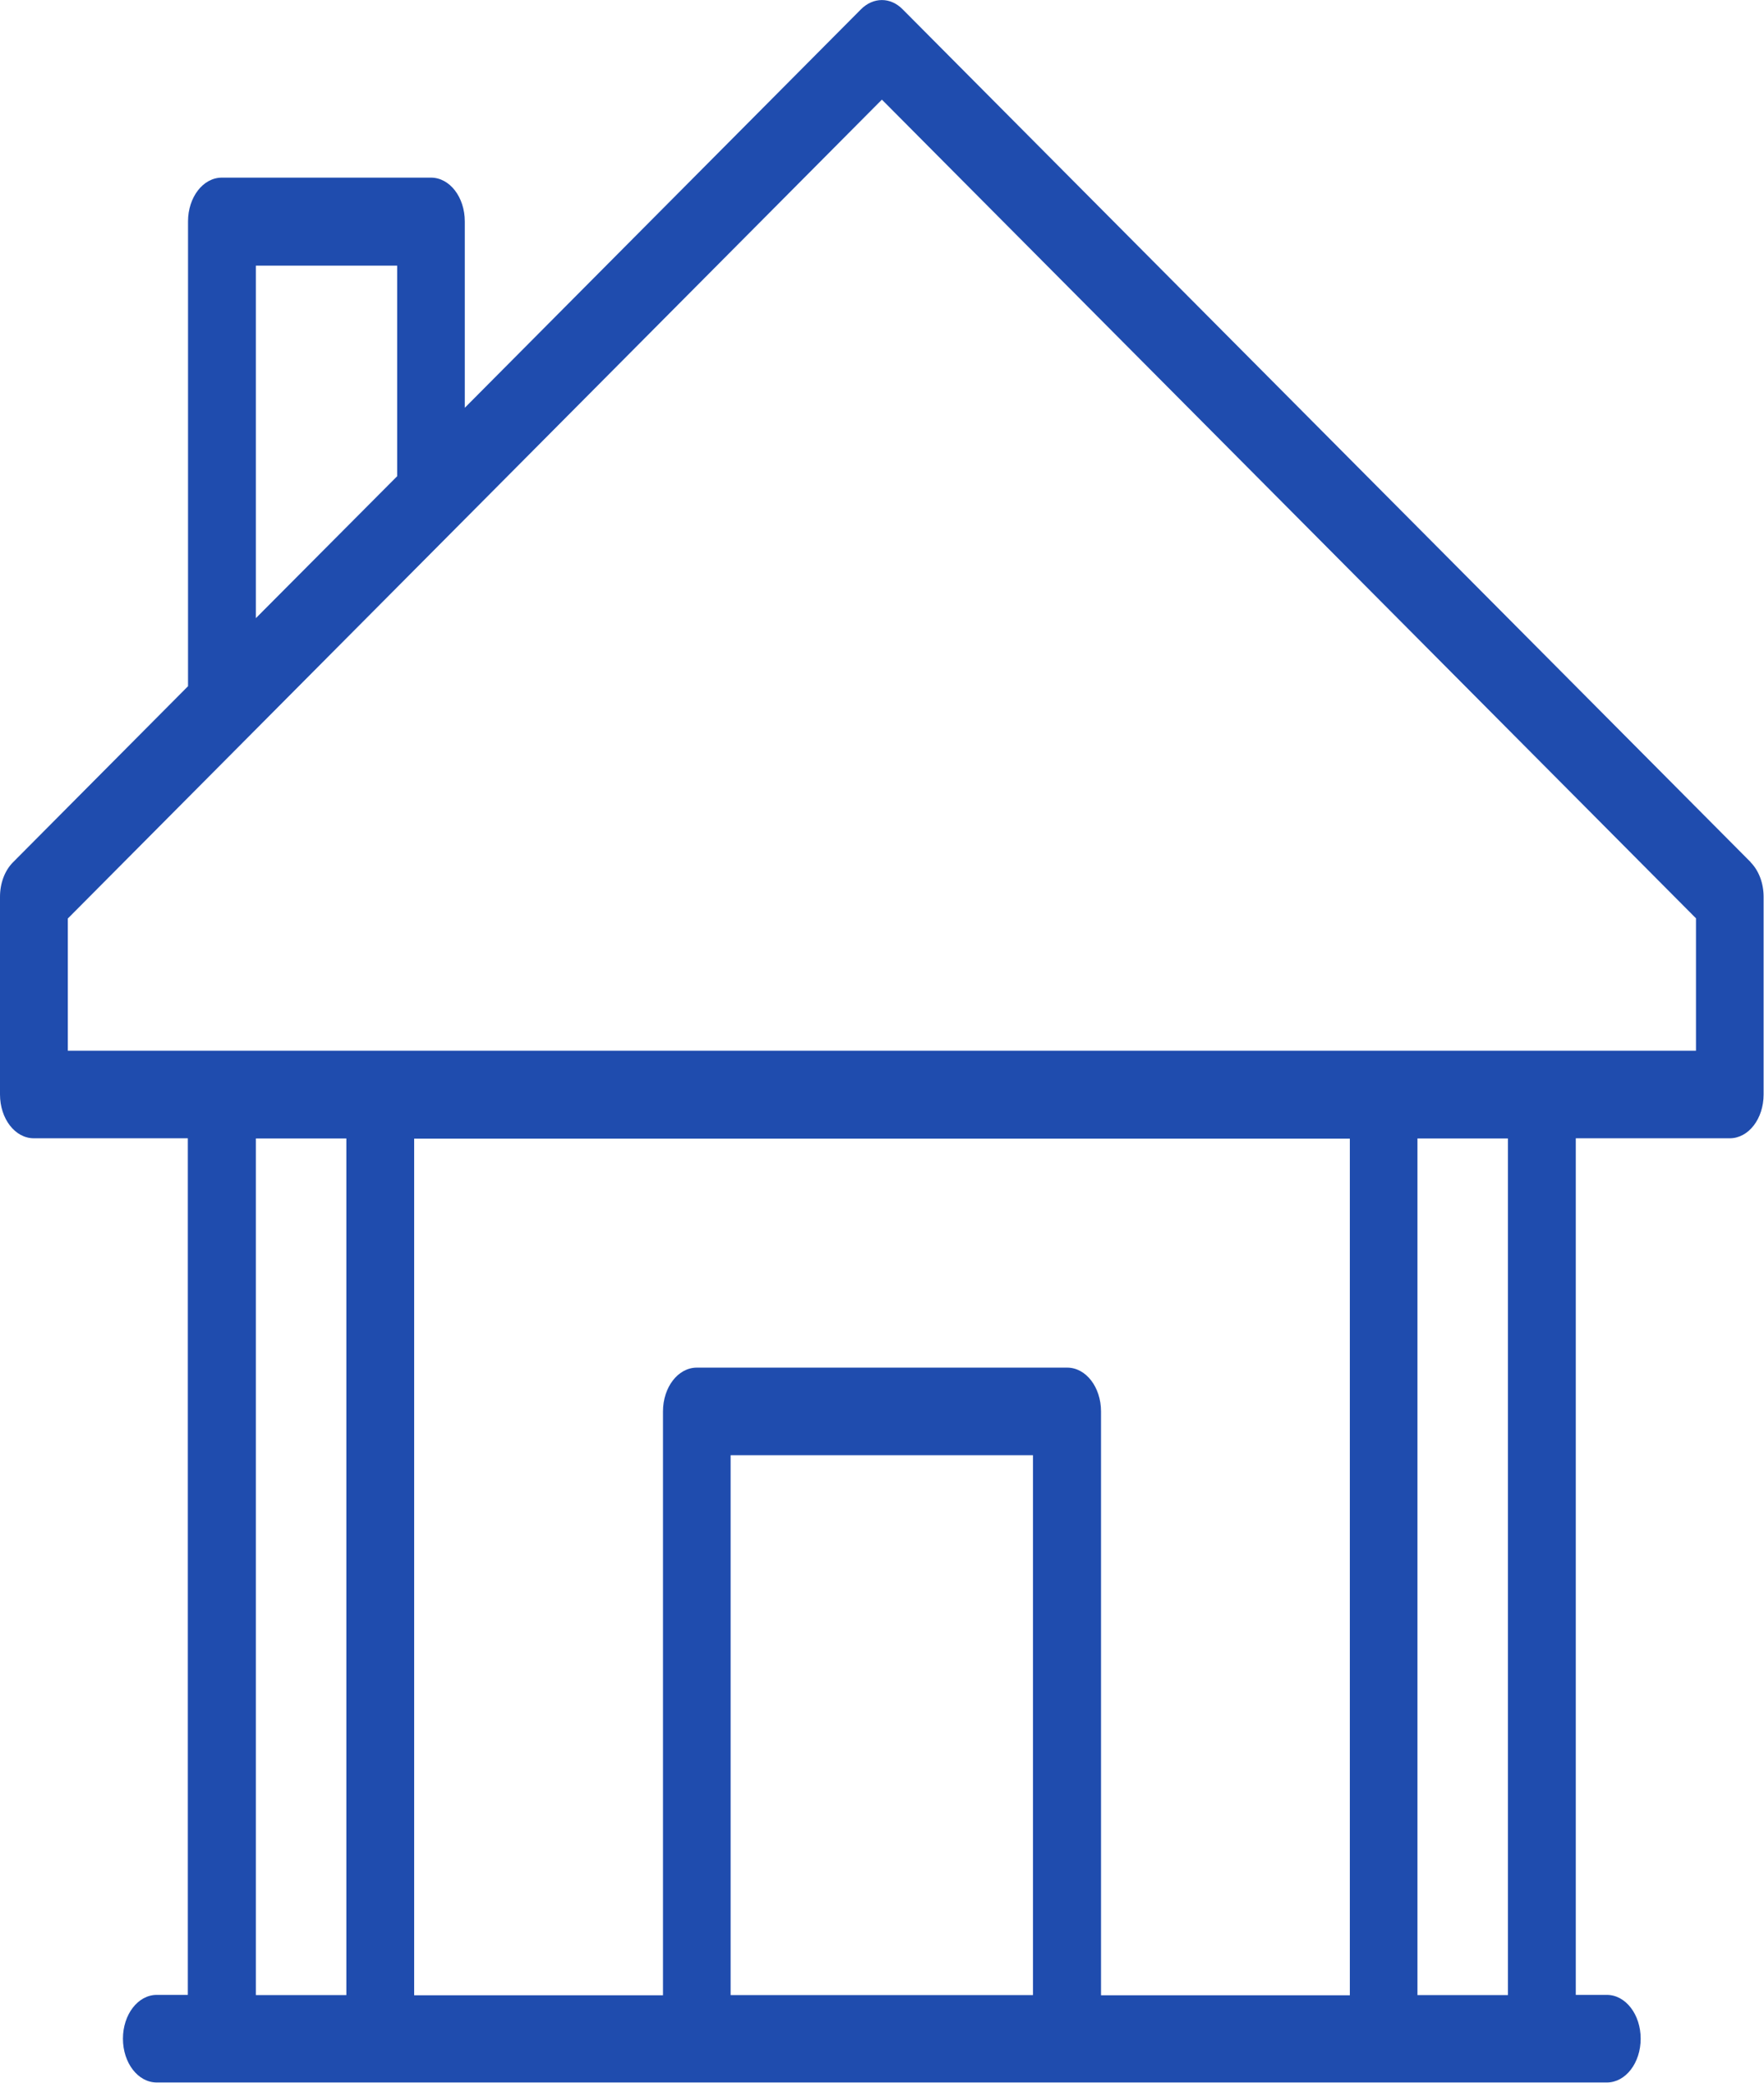 <?xml version="1.0" encoding="UTF-8"?> <svg xmlns="http://www.w3.org/2000/svg" id="Capa_1" data-name="Capa 1" width="31.84mm" height="37.58mm" viewBox="0 0 90.25 106.51"><defs><style> .cls-1 { fill: #1f4cae; } </style></defs><path class="cls-1" d="M89.57,44.09L46.18.47c-.62-.63-1.5-.63-2.13,0l-20.27,20.38v-9.53c0-1.24-.77-2.24-1.73-2.24h-10.7c-.96,0-1.73,1-1.73,2.24v23.77L.67,44.09c-.43.43-.67,1.08-.67,1.77v10.11c0,1.24.77,2.24,1.73,2.24h7.88v43.81h-1.59c-.96,0-1.73,1-1.73,2.24s.77,2.24,1.73,2.24h74.19c.96,0,1.73-1,1.73-2.24s-.77-2.24-1.73-2.24h-1.59v-43.81h7.88c.96,0,1.73-1,1.73-2.24v-10.11c0-.7-.25-1.35-.67-1.77h0ZM13.09,13.58h7.23v10.77l-7.23,7.26V13.58ZM13.09,102.03v-43.81h4.63v43.81h-4.63ZM69.06,58.23v43.81h-12.73v-29.86c0-1.24-.77-2.24-1.73-2.24h-18.95c-.96,0-1.73,1-1.73,2.24v29.86h-12.73v-43.81h47.87ZM37.38,102.03v-27.61h15.47v27.61h-15.47ZM77.15,102.03h-4.63v-43.81h4.63v43.81ZM86.77,53.73H3.47v-6.76L45.12,5.09l41.65,41.87v6.76h0Z"></path></svg> 